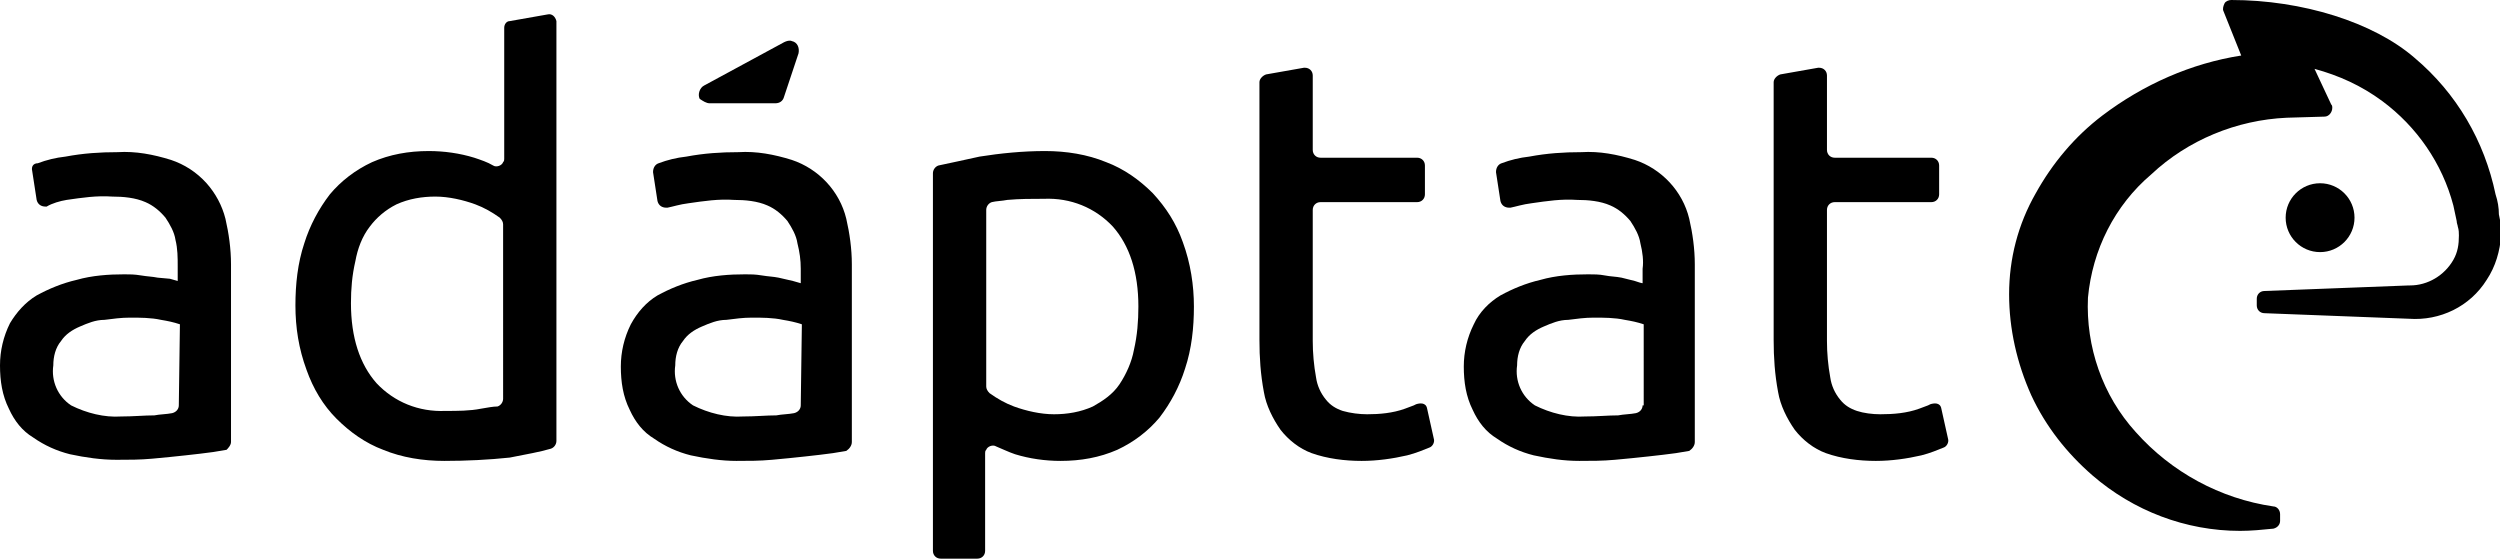 <?xml version="1.0" encoding="utf-8"?>
<!-- Generator: Adobe Illustrator 25.4.1, SVG Export Plug-In . SVG Version: 6.00 Build 0)  -->
<svg version="1.1" id="Layer_1" xmlns="http://www.w3.org/2000/svg" xmlns:xlink="http://www.w3.org/1999/xlink" x="0px" y="0px"
	 viewBox="0 0 225.1 50.4" style="enable-background:new 0 0 225.1 50.4;" xml:space="preserve">
<style type="text/css">
	.st0{fill:#000;}
</style>
<g id="Layer_2_00000181798538858715742600000001450772183463377549_">
	<g id="Layer_1-2">
		<circle class="st0" cx="208.9" cy="19.6" r="3.1"/>
		<path class="st0" d="M200.9,0c-0.2,0-0.5,0.1-0.6,0.3c-0.1,0.2-0.2,0.5-0.1,0.7l1.6,4c-4.5,0.7-8.8,2.6-12.5,5.4
			c-2.5,1.9-4.5,4.3-6,7c-1.6,2.8-2.4,5.9-2.4,9.1c0,3.1,0.7,6.2,2,9.1c1.3,2.8,3.2,5.2,5.5,7.2c3.7,3.2,8.4,5,13.3,5
			c1,0,2-0.1,3-0.2c0.4-0.1,0.6-0.4,0.6-0.7v-0.6c0-0.4-0.3-0.7-0.6-0.7c-4.8-0.7-9.2-3.1-12.4-6.7c-3-3.3-4.5-7.7-4.3-12.1
			c0.4-4.3,2.4-8.3,5.7-11.1c3.3-3.1,7.7-4.9,12.2-5.1l3.4-0.1c0.4,0,0.7-0.4,0.7-0.8c0-0.1,0-0.2-0.1-0.3l-1.5-3.2
			c2.2,0.6,4.2,1.5,6.1,2.9c3.1,2.3,5.4,5.6,6.4,9.4c0.1,0.5,0.2,0.9,0.3,1.4c0,0.2,0.1,0.4,0.1,0.5c0.1,0.3,0.1,0.6,0.1,0.8
			c0,0.8-0.1,1.5-0.5,2.2c-0.8,1.4-2.3,2.3-3.9,2.3h-0.1l-13,0.5c-0.4,0-0.7,0.3-0.7,0.7v0.6c0,0.4,0.3,0.7,0.7,0.7l13,0.5
			c2.8,0.2,5.5-1.1,7-3.5c0.8-1.2,1.2-2.6,1.3-4c0-0.5,0-0.9-0.1-1.4l-0.1-0.5c0-0.6-0.1-1.2-0.3-1.8c-1-4.8-3.5-9.1-7.3-12.3
			C213.7,2,207.3,0,200.9,0z"/>
		<path class="st0" d="M45.9,1.9l3.4-0.6c0.4-0.1,0.7,0.2,0.8,0.6c0,0.1,0,0.1,0,0.2v37.6c0,0.3-0.2,0.6-0.5,0.7
			c-1,0.3-2.2,0.5-3.7,0.8C44,41.4,42,41.5,40,41.5c-1.9,0-3.8-0.3-5.5-1c-1.6-0.6-3-1.6-4.2-2.8c-1.2-1.2-2.1-2.7-2.7-4.4
			c-0.7-1.9-1-3.8-1-5.8c0-1.9,0.2-3.8,0.8-5.6c0.5-1.6,1.3-3.1,2.3-4.4c1-1.2,2.3-2.2,3.8-2.9c1.6-0.7,3.3-1,5.1-1
			c1.4,0,2.8,0.2,4.1,0.6c0.6,0.2,1.2,0.4,1.7,0.7c0.3,0.2,0.8,0,0.9-0.3c0.1-0.1,0.1-0.2,0.1-0.3V2.5C45.4,2.2,45.6,1.9,45.9,1.9z
			 M45.3,20.2c0-0.2-0.1-0.4-0.3-0.6c-0.7-0.5-1.4-0.9-2.2-1.2c-1.1-0.4-2.4-0.7-3.6-0.7c-1.2,0-2.4,0.2-3.5,0.7
			c-1,0.5-1.8,1.2-2.4,2c-0.7,0.9-1.1,2-1.3,3.1c-0.3,1.3-0.4,2.5-0.4,3.8c0,3.1,0.8,5.5,2.3,7.2c1.6,1.7,3.8,2.6,6.2,2.5
			c1.1,0,2.2,0,3.2-0.2c0.6-0.1,1.1-0.2,1.5-0.2c0.3-0.1,0.5-0.4,0.5-0.7L45.3,20.2z"/>
		<path class="st0" d="M107.5,27.6c0,1.9-0.2,3.8-0.8,5.6c-0.5,1.6-1.3,3.1-2.3,4.4c-1,1.2-2.3,2.2-3.8,2.9c-1.6,0.7-3.3,1-5.1,1
			c-1.4,0-2.8-0.2-4.1-0.6c-0.6-0.2-1.2-0.5-1.7-0.7c-0.3-0.2-0.8,0-0.9,0.3c-0.1,0.1-0.1,0.2-0.1,0.3v8.8c0,0.4-0.3,0.7-0.7,0.7
			h-3.3c-0.4,0-0.7-0.3-0.7-0.7v-34c0-0.3,0.2-0.6,0.5-0.7c1-0.2,2.3-0.5,3.7-0.8c1.9-0.3,3.9-0.5,5.9-0.5c1.9,0,3.8,0.3,5.5,1
			c1.6,0.6,3,1.6,4.2,2.8c1.2,1.3,2.1,2.7,2.7,4.4C107.2,23.7,107.5,25.7,107.5,27.6z M102.5,27.6c0-3.1-0.8-5.5-2.3-7.2
			c-1.6-1.7-3.8-2.6-6.2-2.5c-1.1,0-2.2,0-3.3,0.1c-0.5,0.1-1,0.1-1.4,0.2c-0.3,0.1-0.5,0.4-0.5,0.7v15.9c0,0.2,0.1,0.4,0.3,0.6
			c0.7,0.5,1.4,0.9,2.2,1.2c1.1,0.4,2.4,0.7,3.6,0.7c1.2,0,2.4-0.2,3.5-0.7c0.9-0.5,1.8-1.1,2.4-2c0.6-0.9,1.1-2,1.3-3.1
			C102.4,30.2,102.5,28.9,102.5,27.6L102.5,27.6z"/>
		<path class="st0" d="M63.9,9.3h5.9c0.4,0,0.7-0.2,0.8-0.6l1.3-3.9c0.1-0.5-0.1-1-0.6-1.1c-0.2-0.1-0.5,0-0.7,0.1l-7.2,3.9
			c-0.4,0.2-0.6,0.8-0.4,1.2C63.3,9.1,63.6,9.3,63.9,9.3z"/>
		<path class="st0" d="M152.6,39.8L152.6,39.8v-16c0-1.4-0.2-2.8-0.5-4.1c-0.6-2.5-2.5-4.5-4.9-5.3c-1.6-0.5-3.2-0.8-4.8-0.7
			c-1.6,0-3.1,0.1-4.7,0.4c-0.9,0.1-1.7,0.3-2.5,0.6c-0.3,0.1-0.5,0.4-0.5,0.8l0.4,2.6c0.1,0.4,0.4,0.6,0.8,0.6c0,0,0.1,0,0.1,0
			c0.5-0.1,1.1-0.3,1.9-0.4c1.4-0.2,2.7-0.4,4.1-0.3c1,0,2.1,0.1,3,0.5c0.7,0.3,1.3,0.8,1.8,1.4c0.4,0.6,0.8,1.3,0.9,2
			c0.2,0.8,0.3,1.6,0.2,2.3v1.3c-0.1,0-0.4-0.1-0.7-0.2L146,25c-0.5-0.1-1-0.1-1.5-0.2s-1-0.1-1.5-0.1c-1.4,0-2.9,0.1-4.3,0.5
			c-1.3,0.3-2.5,0.8-3.6,1.4c-1,0.6-1.9,1.5-2.4,2.6c-0.6,1.2-0.9,2.5-0.9,3.8c0,1.4,0.2,2.7,0.8,3.9c0.5,1.1,1.2,2,2.2,2.6
			c1,0.7,2.1,1.2,3.3,1.5c1.4,0.3,2.7,0.5,4.1,0.5c1.1,0,2.1,0,3.2-0.1s2.1-0.2,3-0.3s1.8-0.2,2.5-0.3l1.2-0.2
			C152.4,40.4,152.6,40.1,152.6,39.8z M147.9,36.5c0,0.3-0.2,0.6-0.6,0.7c-0.5,0.1-1.1,0.1-1.6,0.2c-0.9,0-1.9,0.1-3,0.1
			c-1.5,0.1-3.1-0.3-4.5-1c-1.2-0.8-1.8-2.2-1.6-3.6c0-0.8,0.2-1.6,0.7-2.2c0.4-0.6,1-1,1.7-1.3c0.7-0.3,1.4-0.6,2.2-0.6
			c0.8-0.1,1.5-0.2,2.3-0.2c0.9,0,1.9,0,2.8,0.2c0.6,0.1,1.1,0.2,1.7,0.4V36.5z"/>
		<path class="st0" d="M173.6,36.5l0.2-0.1L173.6,36.5z"/>
		<path class="st0" d="M173.8,36.4l-0.2,0.1l0,0l-0.8,0.3c-1.1,0.4-2.3,0.5-3.5,0.5c-0.7,0-1.5-0.1-2.1-0.3c-0.6-0.2-1.1-0.5-1.5-1
			c-0.5-0.6-0.8-1.3-0.9-2c-0.2-1.1-0.3-2.2-0.3-3.3V18.9c0-0.4,0.3-0.7,0.7-0.7l0,0h8.7c0.4,0,0.7-0.3,0.7-0.7c0,0,0,0,0,0v-2.6
			c0-0.4-0.3-0.7-0.7-0.7l0,0h-8.7c-0.4,0-0.7-0.3-0.7-0.7c0,0,0,0,0,0V6.8c0-0.4-0.3-0.7-0.7-0.7c0,0-0.1,0-0.1,0l-3.4,0.6
			c-0.3,0.1-0.6,0.4-0.6,0.7v23.2c0,1.6,0.1,3.1,0.4,4.7c0.2,1.2,0.8,2.4,1.5,3.4c0.7,0.9,1.7,1.7,2.8,2.1c1.4,0.5,3,0.7,4.5,0.7
			c1.4,0,2.8-0.2,4.1-0.5c0.8-0.2,1.5-0.5,2-0.7c0.3-0.1,0.5-0.5,0.4-0.8l-0.6-2.7l0,0C174.7,36.2,174.1,36.3,173.8,36.4z"/>
		<path class="st0" d="M127.3,36.5l0.2-0.1L127.3,36.5z"/>
		<path class="st0" d="M127.5,36.4l-0.2,0.1l0,0l-0.8,0.3c-1.1,0.4-2.3,0.5-3.4,0.5c-0.7,0-1.5-0.1-2.2-0.3c-0.6-0.2-1.1-0.5-1.5-1
			c-0.5-0.6-0.8-1.3-0.9-2c-0.2-1.1-0.3-2.2-0.3-3.3V18.9c0-0.4,0.3-0.7,0.7-0.7l0,0h8.7c0.4,0,0.7-0.3,0.7-0.7c0,0,0,0,0,0v-2.6
			c0-0.4-0.3-0.7-0.7-0.7l0,0h-8.7c-0.4,0-0.7-0.3-0.7-0.7c0,0,0,0,0,0V6.8c0-0.4-0.3-0.7-0.7-0.7c0,0-0.1,0-0.1,0l-3.4,0.6
			c-0.3,0.1-0.6,0.4-0.6,0.7v23.2c0,1.6,0.1,3.1,0.4,4.7c0.2,1.2,0.8,2.4,1.5,3.4c0.7,0.9,1.7,1.7,2.8,2.1c1.4,0.5,3,0.7,4.5,0.7
			c1.4,0,2.8-0.2,4.1-0.5c0.8-0.2,1.5-0.5,2-0.7c0.3-0.1,0.5-0.5,0.4-0.8l-0.6-2.7l0,0C128.4,36.2,127.8,36.3,127.5,36.4z"/>
		<path class="st0" d="M76.7,39.8L76.7,39.8v-16c0-1.4-0.2-2.8-0.5-4.1c-0.6-2.5-2.5-4.5-4.9-5.3c-1.6-0.5-3.2-0.8-4.8-0.7
			c-1.6,0-3.1,0.1-4.7,0.4c-0.9,0.1-1.7,0.3-2.5,0.6c-0.3,0.1-0.5,0.4-0.5,0.8l0.4,2.6c0.1,0.4,0.4,0.6,0.8,0.6c0,0,0.1,0,0.1,0
			c0.5-0.1,1.1-0.3,1.9-0.4c1.4-0.2,2.7-0.4,4.1-0.3c1,0,2.1,0.1,3,0.5c0.7,0.3,1.3,0.8,1.8,1.4c0.4,0.6,0.8,1.3,0.9,2
			c0.2,0.8,0.3,1.5,0.3,2.3v1.3l-0.7-0.2L70.1,25c-0.5-0.1-0.9-0.1-1.5-0.2s-1-0.1-1.5-0.1c-1.4,0-2.9,0.1-4.3,0.5
			c-1.3,0.3-2.5,0.8-3.6,1.4c-1,0.6-1.8,1.5-2.4,2.6c-0.6,1.2-0.9,2.5-0.9,3.8c0,1.4,0.2,2.7,0.8,3.9c0.5,1.1,1.2,2,2.2,2.6
			c1,0.7,2.1,1.2,3.3,1.5c1.4,0.3,2.8,0.5,4.1,0.5c1.1,0,2.1,0,3.2-0.1s2.1-0.2,3-0.3s1.8-0.2,2.5-0.3l1.2-0.2
			C76.5,40.4,76.7,40.1,76.7,39.8z M72.1,36.5c0,0.3-0.2,0.6-0.6,0.7c-0.5,0.1-1.1,0.1-1.6,0.2c-0.9,0-1.9,0.1-3,0.1
			c-1.5,0.1-3.1-0.3-4.5-1c-1.2-0.8-1.8-2.2-1.6-3.6c0-0.8,0.2-1.6,0.7-2.2c0.4-0.6,1-1,1.7-1.3c0.7-0.3,1.4-0.6,2.2-0.6
			c0.8-0.1,1.5-0.2,2.3-0.2c0.9,0,1.9,0,2.8,0.2c0.6,0.1,1.1,0.2,1.7,0.4L72.1,36.5z"/>
		<path class="st0" d="M20.8,39.8L20.8,39.8v-16c0-1.4-0.2-2.8-0.5-4.1c-0.3-1.2-0.9-2.3-1.7-3.2c-0.9-1-2-1.7-3.2-2.1
			c-1.6-0.5-3.2-0.8-4.8-0.7c-1.6,0-3.1,0.1-4.7,0.4c-0.9,0.1-1.7,0.3-2.5,0.6C3,14.7,2.8,15,2.9,15.4l0.4,2.6
			c0.1,0.4,0.4,0.6,0.8,0.6c0,0,0.1,0,0.1,0C4.7,18.3,5.4,18.1,6,18c1.4-0.2,2.7-0.4,4.1-0.3c1,0,2.1,0.1,3,0.5
			c0.7,0.3,1.3,0.8,1.8,1.4c0.4,0.6,0.8,1.3,0.9,2c0.2,0.8,0.2,1.6,0.2,2.4v1.3l-0.7-0.2L14.2,25c-0.5-0.1-0.9-0.1-1.5-0.2
			s-1-0.1-1.5-0.1c-1.4,0-2.9,0.1-4.3,0.5c-1.3,0.3-2.5,0.8-3.6,1.4c-1,0.6-1.8,1.5-2.4,2.5C0.3,30.3,0,31.6,0,32.9
			c0,1.4,0.2,2.7,0.8,3.9c0.5,1.1,1.2,2,2.2,2.6c1,0.7,2.1,1.2,3.3,1.5c1.4,0.3,2.8,0.5,4.2,0.5c1.1,0,2.1,0,3.2-0.1s2.1-0.2,3-0.3
			c0.9-0.1,1.8-0.2,2.5-0.3l1.2-0.2C20.5,40.4,20.8,40.1,20.8,39.8z M16.1,36.5c0,0.3-0.2,0.6-0.6,0.7c-0.5,0.1-1.1,0.1-1.6,0.2
			c-0.9,0-1.9,0.1-3,0.1c-1.5,0.1-3.1-0.3-4.5-1c-1.2-0.8-1.8-2.2-1.6-3.6c0-0.8,0.2-1.6,0.7-2.2c0.4-0.6,1-1,1.7-1.3
			c0.7-0.3,1.4-0.6,2.2-0.6c0.8-0.1,1.5-0.2,2.3-0.2c0.9,0,1.9,0,2.8,0.2c0.6,0.1,1.1,0.2,1.7,0.4L16.1,36.5z"/>
	</g>
</g>
</svg>
